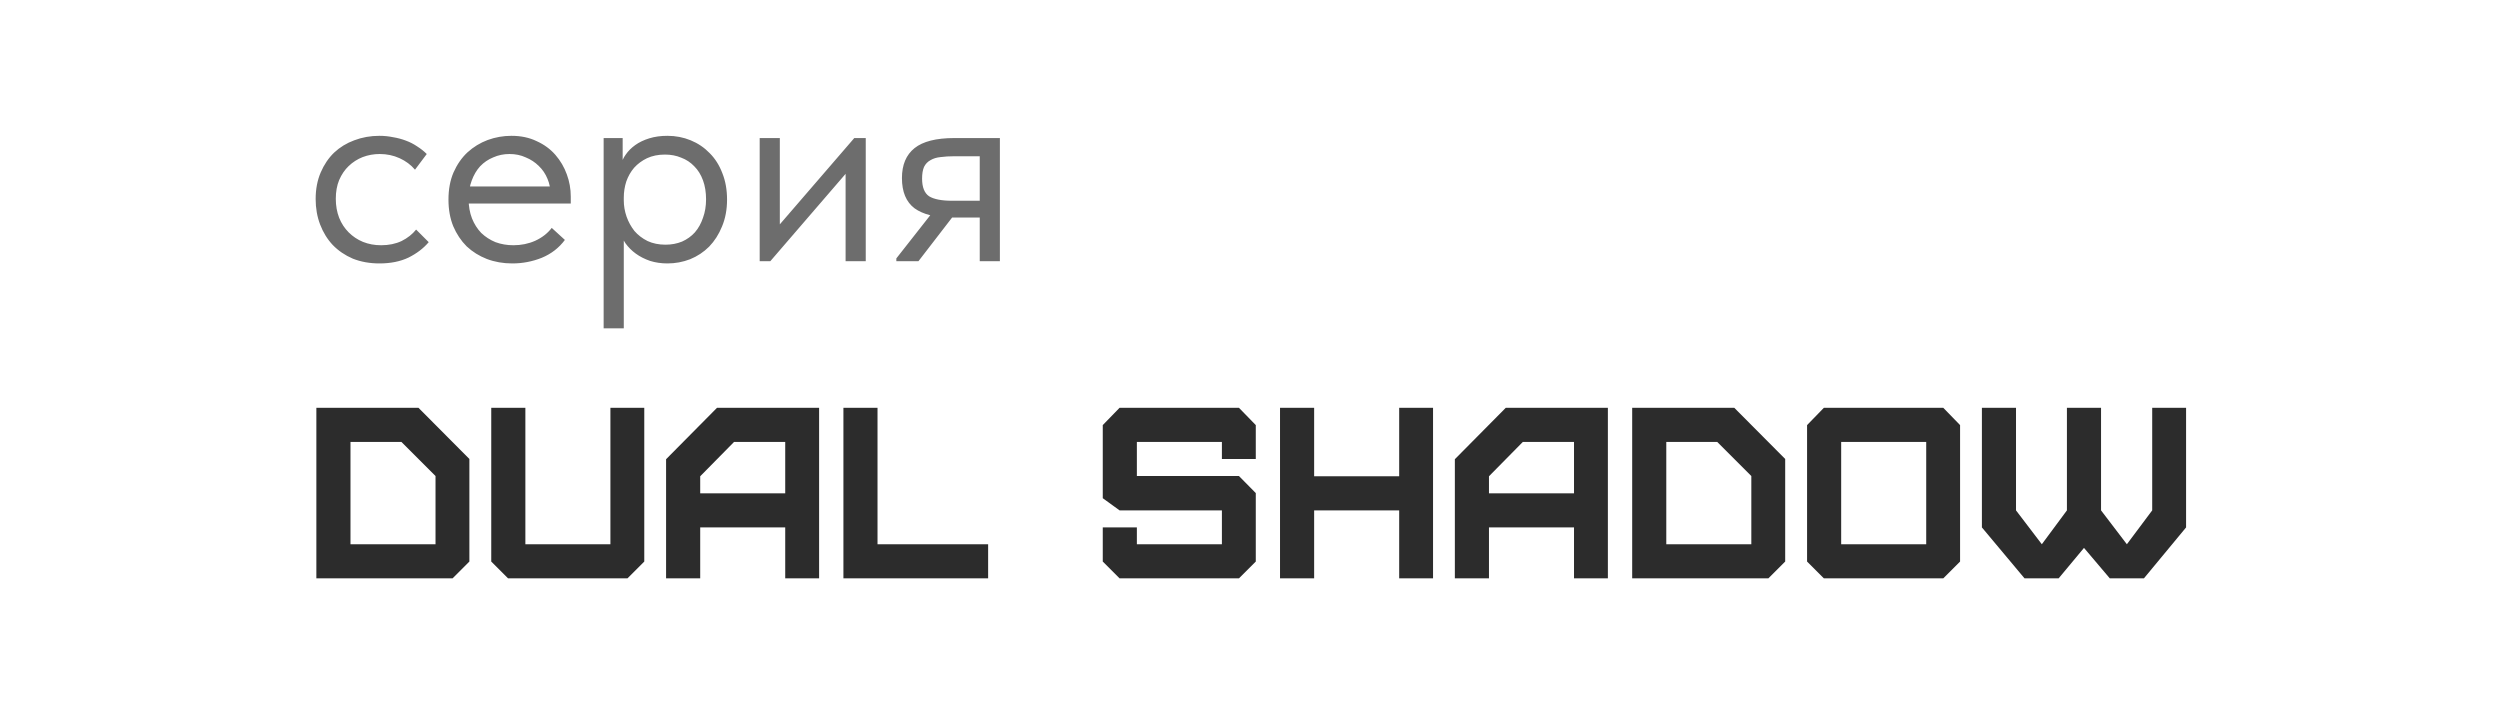 <?xml version="1.0" encoding="UTF-8"?> <svg xmlns="http://www.w3.org/2000/svg" width="134" height="38" viewBox="0 0 134 38" fill="none"><path d="M25.159 24.601V30.099L24.258 31H16.957V21.858H22.43L25.159 24.601ZM23.344 29.172V25.515L21.515 23.687H18.786V29.172H23.344ZM26.331 21.858H28.16V29.172H32.718V21.858H34.533V30.099L33.632 31H27.233L26.331 30.099V21.858ZM37.531 26.442H42.088V23.687H39.346L37.531 25.528V26.442ZM37.531 31H35.702V24.614L38.432 21.858H43.904V31H42.088V28.27H37.531V31ZM45.207 21.858H47.035V29.172H52.964V31H45.207V21.858ZM66.408 31H60.009L59.108 30.099V28.27H60.936V29.172H65.494V27.356H60.009L59.108 26.703V22.785L60.009 21.858H66.408L67.31 22.785V24.601H65.494V23.687H60.936V25.515H66.408L67.31 26.429V30.099L66.408 31ZM70.438 31H68.609V21.858H70.438V25.528H74.996V21.858H76.811V31H74.996V27.356H70.438V31ZM79.809 26.442H84.367V23.687H81.624L79.809 25.528V26.442ZM79.809 31H77.98V24.614L80.71 21.858H86.182V31H84.367V28.27H79.809V31ZM95.686 24.601V30.099L94.785 31H87.485V21.858H92.957L95.686 24.601ZM93.871 29.172V25.515L92.043 23.687H89.313V29.172H93.871ZM98.687 29.172H103.245V23.687H98.687V29.172ZM104.159 31H97.76L96.859 30.099V22.785L97.76 21.858H104.159L105.06 22.785V30.099L104.159 31ZM113.086 31L111.702 29.367L110.343 31H108.515L106.23 28.27V21.858H108.058V27.356L109.442 29.172L110.787 27.356V21.858H112.616V27.356L114 29.172L115.358 27.356V21.858H117.174V28.27L114.914 31H113.086Z" fill="#2C2C2C"></path><path d="M20.339 14.12C19.819 14.12 19.344 14.035 18.914 13.865C18.494 13.685 18.134 13.44 17.834 13.13C17.544 12.82 17.319 12.455 17.159 12.035C16.999 11.615 16.919 11.16 16.919 10.67C16.919 10.14 17.009 9.665 17.189 9.245C17.369 8.825 17.609 8.47 17.909 8.18C18.219 7.89 18.579 7.67 18.989 7.52C19.409 7.36 19.859 7.28 20.339 7.28C20.589 7.28 20.834 7.305 21.074 7.355C21.314 7.395 21.539 7.455 21.749 7.535C21.969 7.615 22.174 7.72 22.364 7.85C22.554 7.97 22.724 8.105 22.874 8.255L22.244 9.095C22.024 8.835 21.749 8.63 21.419 8.48C21.089 8.33 20.734 8.255 20.354 8.255C20.034 8.255 19.729 8.31 19.439 8.42C19.159 8.53 18.909 8.69 18.689 8.9C18.479 9.1 18.309 9.35 18.179 9.65C18.059 9.94 17.999 10.275 17.999 10.655C17.999 11.025 18.059 11.365 18.179 11.675C18.299 11.975 18.469 12.235 18.689 12.455C18.909 12.675 19.164 12.845 19.454 12.965C19.754 13.085 20.079 13.145 20.429 13.145C20.839 13.145 21.204 13.07 21.524 12.92C21.844 12.76 22.104 12.555 22.304 12.305L22.979 12.98C22.699 13.31 22.339 13.585 21.899 13.805C21.459 14.015 20.939 14.12 20.339 14.12ZM27.458 14.12C26.968 14.12 26.513 14.04 26.093 13.88C25.683 13.72 25.323 13.495 25.013 13.205C24.713 12.905 24.473 12.545 24.293 12.125C24.123 11.705 24.038 11.23 24.038 10.7C24.038 10.15 24.128 9.665 24.308 9.245C24.498 8.815 24.748 8.455 25.058 8.165C25.378 7.875 25.738 7.655 26.138 7.505C26.548 7.355 26.973 7.28 27.413 7.28C27.923 7.28 28.373 7.375 28.763 7.565C29.163 7.745 29.498 7.99 29.768 8.3C30.038 8.61 30.243 8.96 30.383 9.35C30.523 9.73 30.593 10.125 30.593 10.535V10.91H24.758V9.995H30.128L29.513 10.775V10.445C29.513 10.135 29.458 9.85 29.348 9.59C29.238 9.32 29.083 9.09 28.883 8.9C28.683 8.7 28.448 8.545 28.178 8.435C27.918 8.315 27.628 8.255 27.308 8.255C26.998 8.255 26.708 8.315 26.438 8.435C26.168 8.545 25.933 8.705 25.733 8.915C25.543 9.125 25.393 9.38 25.283 9.68C25.173 9.97 25.118 10.3 25.118 10.67C25.118 11.05 25.178 11.395 25.298 11.705C25.418 12.005 25.583 12.265 25.793 12.485C26.013 12.695 26.268 12.86 26.558 12.98C26.858 13.09 27.178 13.145 27.518 13.145C27.938 13.145 28.328 13.065 28.688 12.905C29.058 12.735 29.353 12.505 29.573 12.215L30.278 12.86C29.958 13.29 29.543 13.61 29.033 13.82C28.533 14.02 28.008 14.12 27.458 14.12ZM33.435 17.6H32.355V9.365V9.26V7.4H33.375V9.26L33.435 9.365V12.14V12.335V17.6ZM35.775 14.12C35.445 14.12 35.135 14.075 34.845 13.985C34.555 13.885 34.3 13.755 34.08 13.595C33.86 13.435 33.675 13.25 33.525 13.04C33.375 12.82 33.275 12.585 33.225 12.335V10.745H33.435C33.435 11.035 33.485 11.325 33.585 11.615C33.685 11.895 33.825 12.15 34.005 12.38C34.195 12.6 34.43 12.78 34.71 12.92C34.99 13.05 35.31 13.115 35.67 13.115C35.99 13.115 36.285 13.06 36.555 12.95C36.825 12.83 37.055 12.665 37.245 12.455C37.435 12.235 37.58 11.975 37.68 11.675C37.79 11.375 37.845 11.045 37.845 10.685C37.845 10.305 37.79 9.965 37.68 9.665C37.57 9.365 37.415 9.115 37.215 8.915C37.015 8.705 36.78 8.55 36.51 8.45C36.25 8.34 35.96 8.285 35.64 8.285C35.28 8.285 34.96 8.35 34.68 8.48C34.41 8.61 34.18 8.78 33.99 8.99C33.81 9.2 33.67 9.445 33.57 9.725C33.48 10.005 33.435 10.295 33.435 10.595H33.3V8.825C33.33 8.645 33.41 8.465 33.54 8.285C33.67 8.095 33.84 7.925 34.05 7.775C34.26 7.625 34.51 7.505 34.8 7.415C35.09 7.325 35.415 7.28 35.775 7.28C36.215 7.28 36.63 7.36 37.02 7.52C37.41 7.68 37.75 7.91 38.04 8.21C38.33 8.5 38.555 8.855 38.715 9.275C38.885 9.695 38.97 10.17 38.97 10.7C38.97 11.23 38.88 11.71 38.7 12.14C38.53 12.56 38.3 12.92 38.01 13.22C37.72 13.51 37.38 13.735 36.99 13.895C36.6 14.045 36.195 14.12 35.775 14.12ZM40.719 14V7.4H41.799V12.68L41.169 12.755L45.789 7.4H46.404V14H45.324V8.645L45.969 8.57L41.289 14H40.719ZM52.514 14V11.66H50.999C50.139 11.66 49.479 11.495 49.019 11.165C48.569 10.825 48.344 10.285 48.344 9.545C48.344 8.835 48.569 8.3 49.019 7.94C49.469 7.58 50.179 7.4 51.149 7.4H53.594V14H52.514ZM48.044 14V13.85L50.354 10.91L51.449 11.12L49.229 14H48.044ZM51.029 10.76H52.514V8.375H51.149C50.879 8.375 50.634 8.39 50.414 8.42C50.204 8.44 50.024 8.495 49.874 8.585C49.724 8.665 49.609 8.785 49.529 8.945C49.459 9.105 49.424 9.315 49.424 9.575C49.424 10.035 49.549 10.35 49.799 10.52C50.059 10.68 50.469 10.76 51.029 10.76Z" fill="#6D6D6D"></path></svg> 
